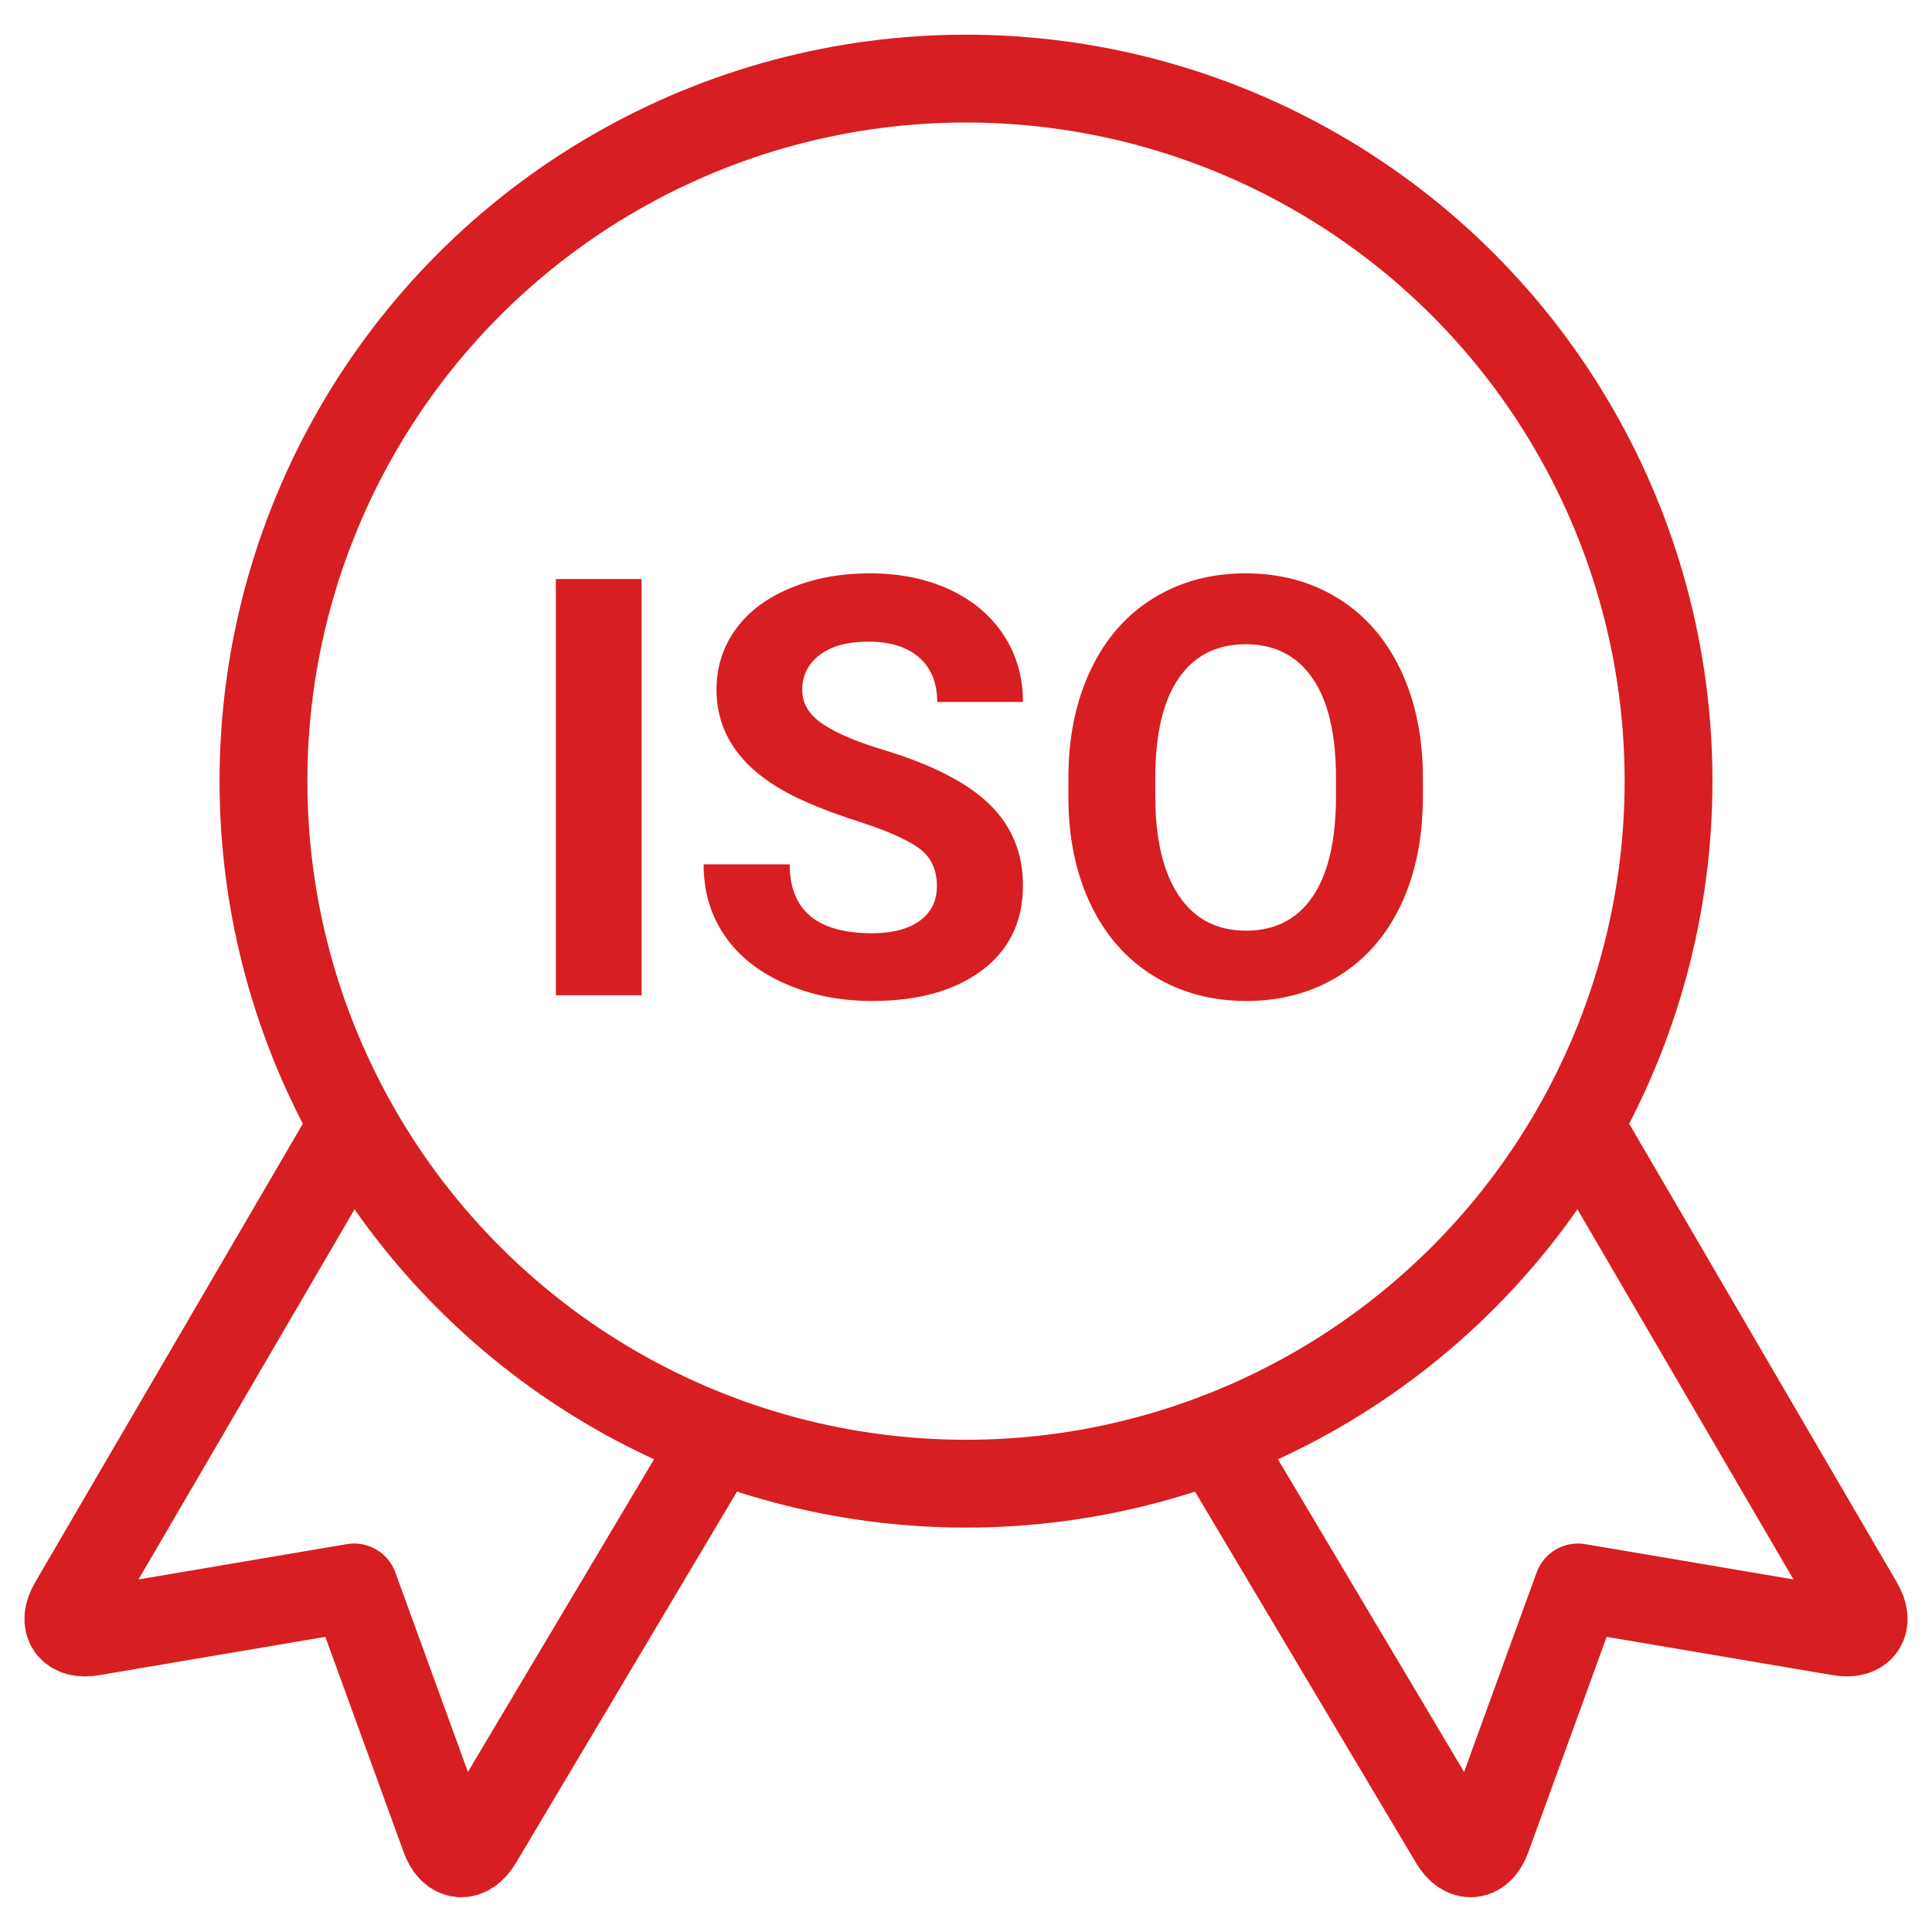 <?xml version="1.0" encoding="UTF-8"?> <svg xmlns="http://www.w3.org/2000/svg" xmlns:xlink="http://www.w3.org/1999/xlink" width="66px" height="66px" viewBox="0 0 66 66" version="1.1"><title>Group</title><g id="Page-1" stroke="none" stroke-width="1" fill="none" fill-rule="evenodd"><g id="JESS-2020-1.0-Home" transform="translate(-832, -2013)"><g id="Why" transform="translate(0, 1783)"><g id="Group-14" transform="translate(180, 230)"><g id="Group" transform="translate(565, 0)"><g transform="translate(89, 2)" id="gaming-ribbon-100"><g><path d="M10.061,36.424 L0.493,52.816 C0.125,53.451 0.419,53.869 1.141,53.747 L10.096,52.229 L13.2,60.763 C13.451,61.451 13.963,61.501 14.339,60.869 L22.512,47.141" id="Shape" stroke="#D71E23" stroke-width="3" stroke-linecap="round" stroke-linejoin="round"></path><path d="M51.939,36.424 L61.507,52.816 C61.875,53.451 61.581,53.869 60.859,53.747 L51.904,52.229 L48.8,60.763 C48.549,61.451 48.037,61.501 47.661,60.869 L39.488,47.141" id="Shape" stroke="#D71E23" stroke-width="3" stroke-linecap="round" stroke-linejoin="round"></path><path d="M19.918,32 L19.918,17.781 L16.988,17.781 L16.988,32 L19.918,32 Z M27.789,32.195 C29.365,32.195 30.618,31.845 31.549,31.146 C32.48,30.446 32.945,29.48 32.945,28.25 C32.945,27.143 32.564,26.219 31.803,25.477 C31.041,24.734 29.827,24.113 28.16,23.611 C27.255,23.338 26.57,23.045 26.104,22.732 C25.639,22.42 25.406,22.033 25.406,21.57 C25.406,21.076 25.605,20.677 26.002,20.374 C26.399,20.071 26.956,19.92 27.672,19.92 C28.414,19.92 28.99,20.101 29.4,20.462 C29.811,20.823 30.016,21.329 30.016,21.98 L30.016,21.98 L32.945,21.98 C32.945,21.128 32.726,20.366 32.286,19.695 C31.847,19.025 31.23,18.506 30.436,18.138 C29.641,17.77 28.736,17.586 27.721,17.586 C26.712,17.586 25.802,17.755 24.991,18.094 C24.181,18.432 23.559,18.903 23.126,19.505 C22.693,20.107 22.477,20.792 22.477,21.561 C22.477,23.038 23.284,24.214 24.898,25.086 C25.491,25.405 26.295,25.729 27.311,26.058 C28.326,26.386 29.029,26.699 29.42,26.995 C29.811,27.291 30.006,27.716 30.006,28.27 C30.006,28.777 29.811,29.173 29.42,29.456 C29.029,29.739 28.486,29.881 27.789,29.881 C25.914,29.881 24.977,29.096 24.977,27.527 L24.977,27.527 L22.037,27.527 C22.037,28.445 22.273,29.253 22.745,29.949 C23.217,30.646 23.902,31.194 24.801,31.595 C25.699,31.995 26.695,32.195 27.789,32.195 Z M40.572,32.195 C41.764,32.195 42.82,31.909 43.741,31.336 C44.662,30.763 45.37,29.949 45.865,28.895 C46.36,27.84 46.607,26.613 46.607,25.213 L46.607,25.213 L46.607,24.578 C46.607,23.185 46.355,21.956 45.851,20.892 C45.346,19.827 44.633,19.01 43.712,18.44 C42.791,17.871 41.738,17.586 40.553,17.586 C39.368,17.586 38.315,17.871 37.394,18.44 C36.472,19.01 35.759,19.827 35.255,20.892 C34.75,21.956 34.498,23.188 34.498,24.588 L34.498,24.588 L34.498,25.291 C34.505,26.658 34.762,27.868 35.27,28.919 C35.777,29.97 36.493,30.779 37.418,31.346 C38.342,31.912 39.394,32.195 40.572,32.195 Z M40.572,29.793 C39.57,29.793 38.801,29.393 38.268,28.592 C37.734,27.791 37.467,26.665 37.467,25.213 L37.467,25.213 L37.467,24.52 C37.473,23.042 37.743,21.92 38.277,21.155 C38.811,20.39 39.57,20.008 40.553,20.008 C41.542,20.008 42.304,20.395 42.838,21.17 C43.372,21.945 43.639,23.077 43.639,24.568 L43.639,24.568 L43.639,25.262 C43.632,26.74 43.365,27.864 42.838,28.636 C42.311,29.407 41.555,29.793 40.572,29.793 Z" id="ISO" fill="#D71E23" fill-rule="nonzero"></path><circle id="Oval" stroke="#D71E23" stroke-width="3" stroke-linecap="round" stroke-linejoin="round" cx="31" cy="24.685" r="24"></circle></g></g></g></g></g></g></g></svg> 